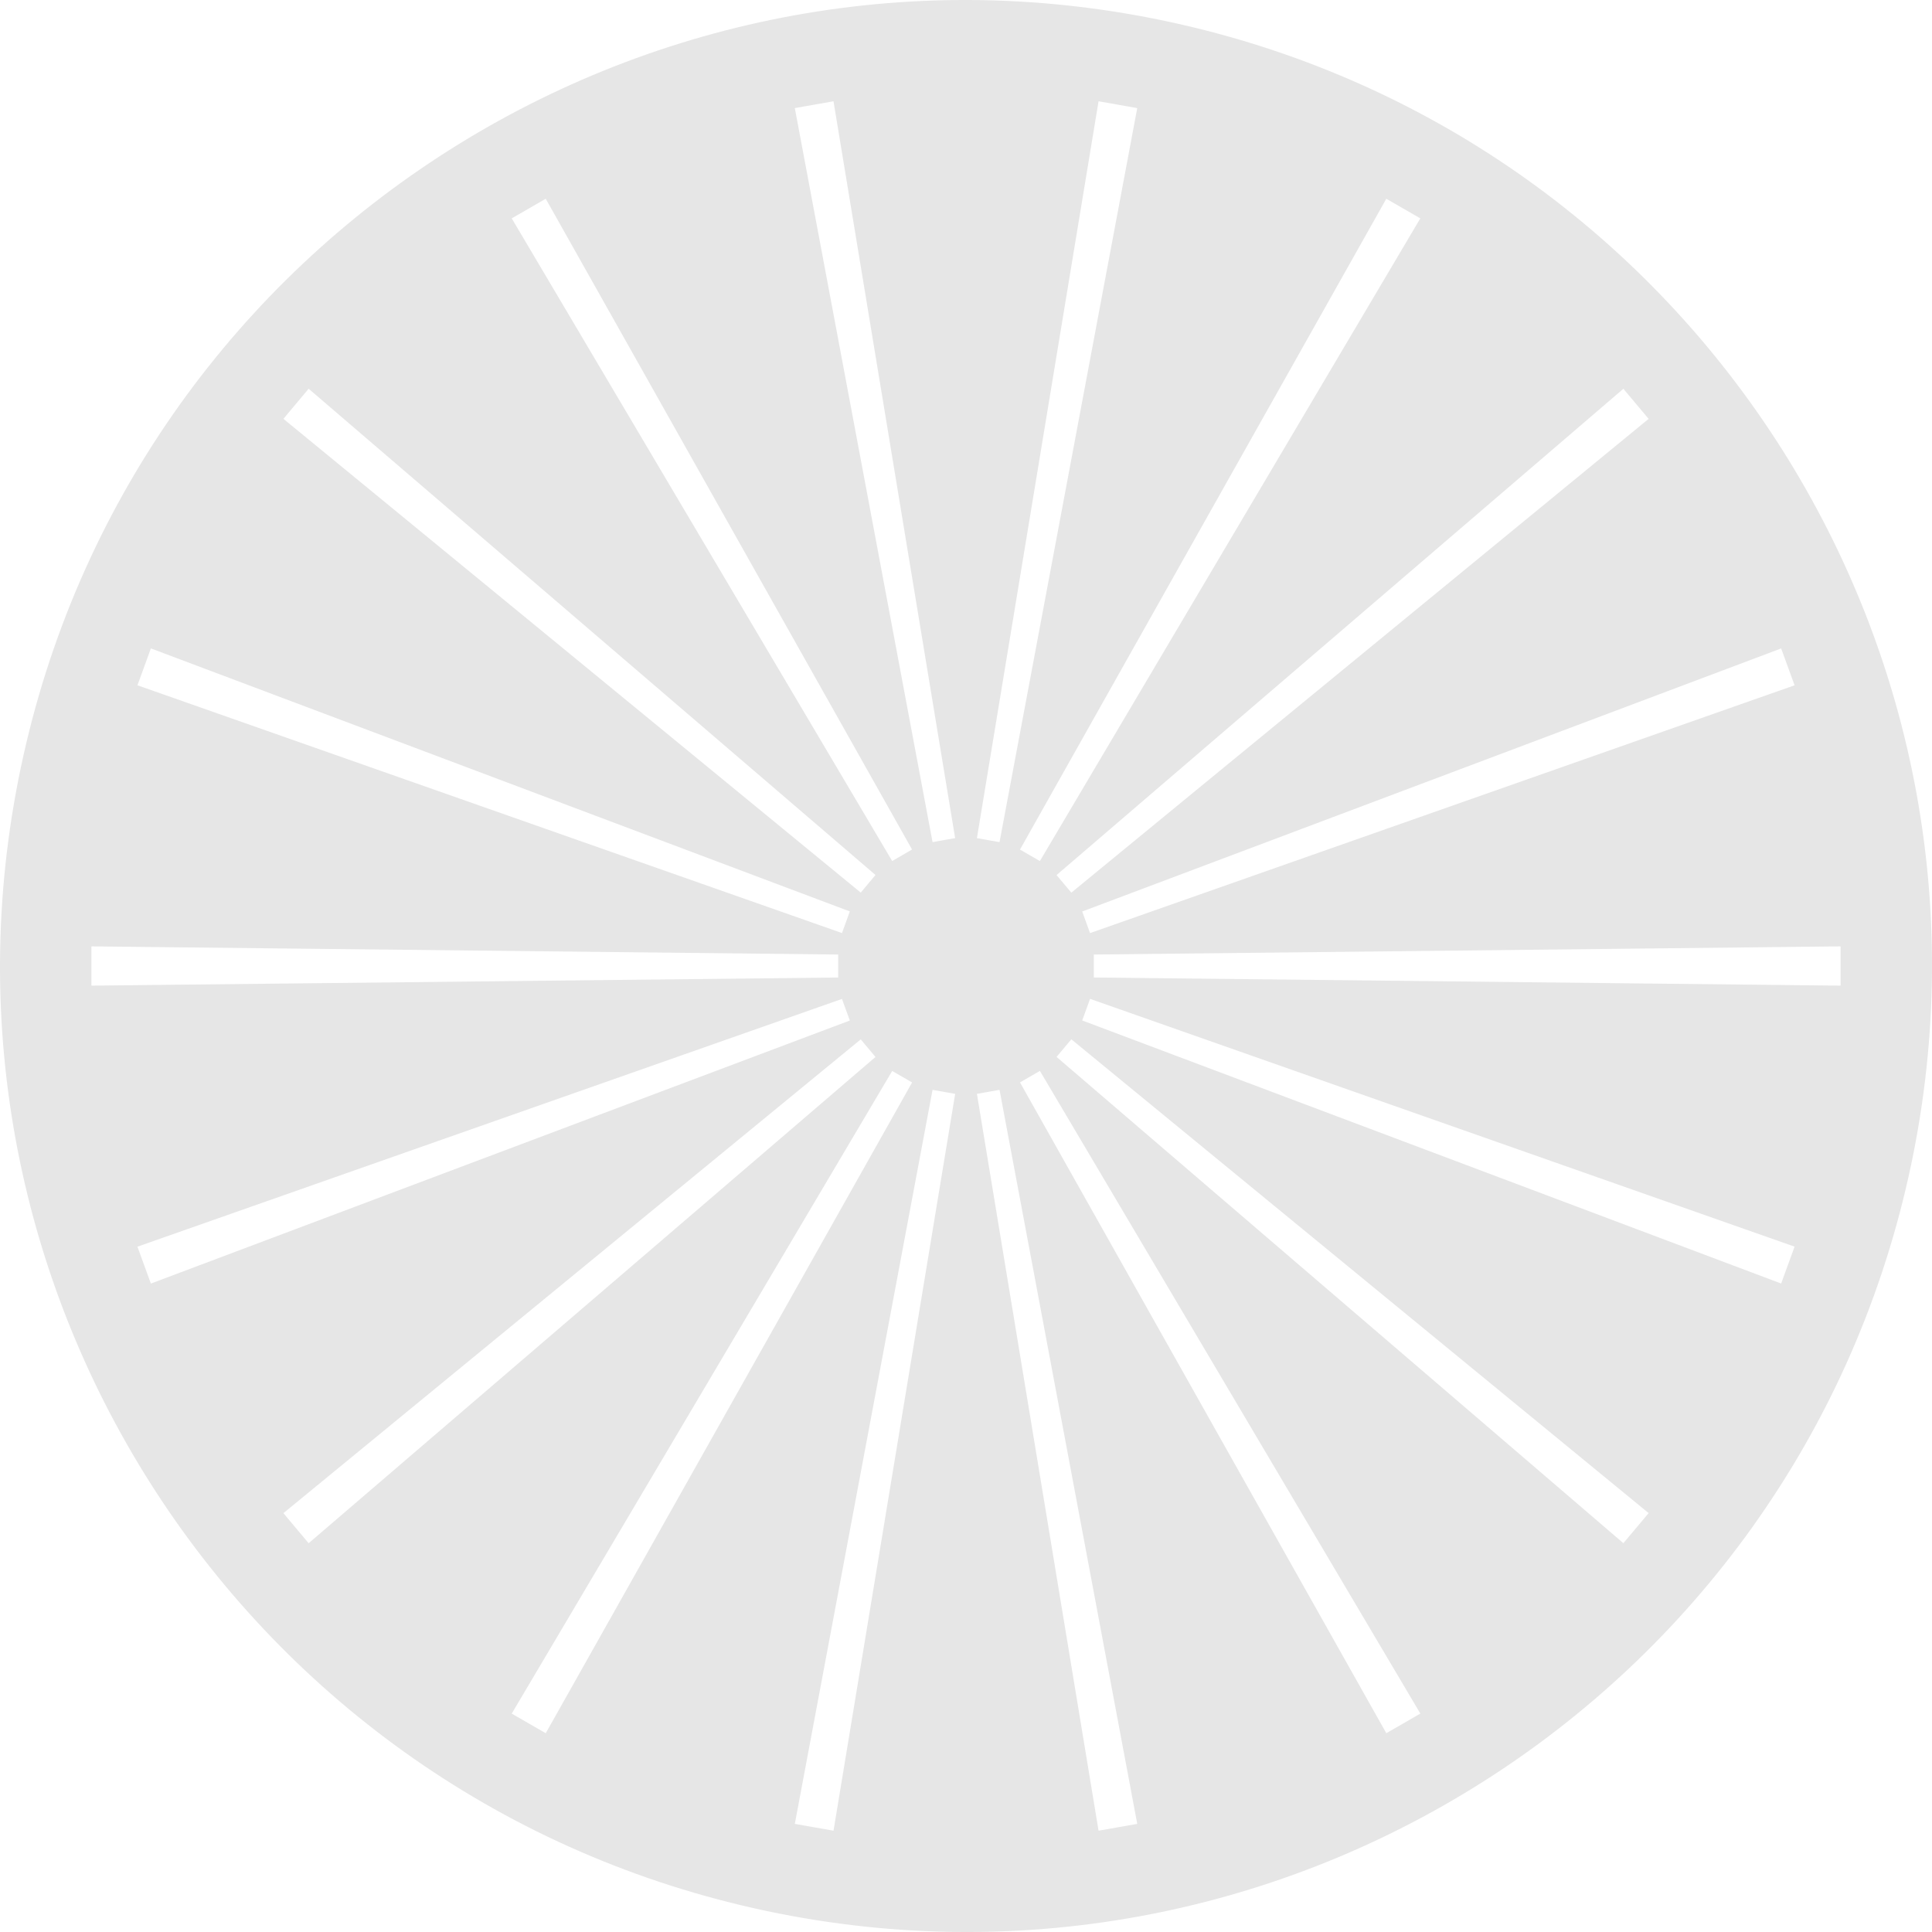<?xml version="1.0" encoding="utf-8"?>
<!-- Generator: Adobe Illustrator 16.0.0, SVG Export Plug-In . SVG Version: 6.00 Build 0)  -->
<!DOCTYPE svg PUBLIC "-//W3C//DTD SVG 1.1 Tiny//EN" "http://www.w3.org/Graphics/SVG/1.1/DTD/svg11-tiny.dtd">
<svg version="1.1" baseProfile="tiny" id="Calque_1"
	 xmlns="http://www.w3.org/2000/svg" xmlns:xlink="http://www.w3.org/1999/xlink" x="0px" y="0px" width="419.867px"
	 height="419.862px" viewBox="0 0 419.867 419.862" xml:space="preserve">
<g>
	<path fill="#E6E6E6" d="M255.869,5.132C142.752-20.231,30.498,50.894,5.135,164c-25.371,113.111,45.756,225.364,158.87,250.737
		c113.108,25.365,225.365-45.767,250.731-158.873C440.103,142.756,368.978,30.498,255.869,5.132 M176.938,22.747l4.199-0.74
		l26.436,160.135l-2.454,0.432l-2.454,0.437L172.732,23.493L176.938,22.747z M114.91,45.326l3.689-2.135l79.613,141.429
		l-2.164,1.252l-2.155,1.249L111.209,47.455L114.91,45.326z M64.334,87.749l2.741-3.267l123.189,105.672l-1.605,1.915l-1.6,1.915
		L61.595,91.021L64.334,87.749z M31.333,144.913l1.454-4.002l151.898,57.163l-0.851,2.35l-0.85,2.349L29.871,148.928L31.333,144.913
		z M19.865,205.668l162.293,1.773v4.993l-162.293,1.768V205.668z M32.787,278.949l-1.461-4.007l-1.455-4.012l153.108-53.839
		l0.855,2.344l0.856,2.346L32.787,278.949z M61.593,328.841l125.463-102.96l3.209,3.822L67.075,335.38L61.593,328.841z
		 M118.6,376.673l-3.693-2.135l-3.697-2.132l82.685-139.664l4.324,2.497L118.6,376.673z M181.141,397.854l-4.209-0.741l-4.199-0.743
		l29.932-159.518l4.916,0.867L181.141,397.854z M387.086,140.918l1.46,4.008l1.46,4.006l-153.113,53.851l-1.703-4.693
		L387.086,140.918z M355.54,87.758l2.745,3.271l-125.46,102.964l-3.214-3.822L352.796,84.49L355.54,87.758z M301.277,43.194
		l3.699,2.134l3.692,2.127l-82.678,139.672l-4.325-2.497L301.277,43.194z M238.741,22.007l4.207,0.74l4.199,0.746L217.22,183.01
		l-4.914-0.863L238.741,22.007z M242.943,397.113l-4.201,0.74L212.306,237.72l4.917-0.868l29.927,159.519L242.943,397.113z
		 M304.977,374.533l-3.699,2.133l-79.608-141.433l4.326-2.502l82.678,139.671L304.977,374.533z M355.54,332.103l-2.744,3.266
		L229.614,229.693l3.211-3.829l125.46,102.967L355.54,332.103z M388.544,274.933l-1.459,4.006l-151.896-57.17l0.85-2.341
		l0.854-2.354l153.109,53.85L388.544,274.933z M400.005,214.202l-162.293-1.768v-4.993l162.293-1.773V214.202z"/>
</g>
</svg>
